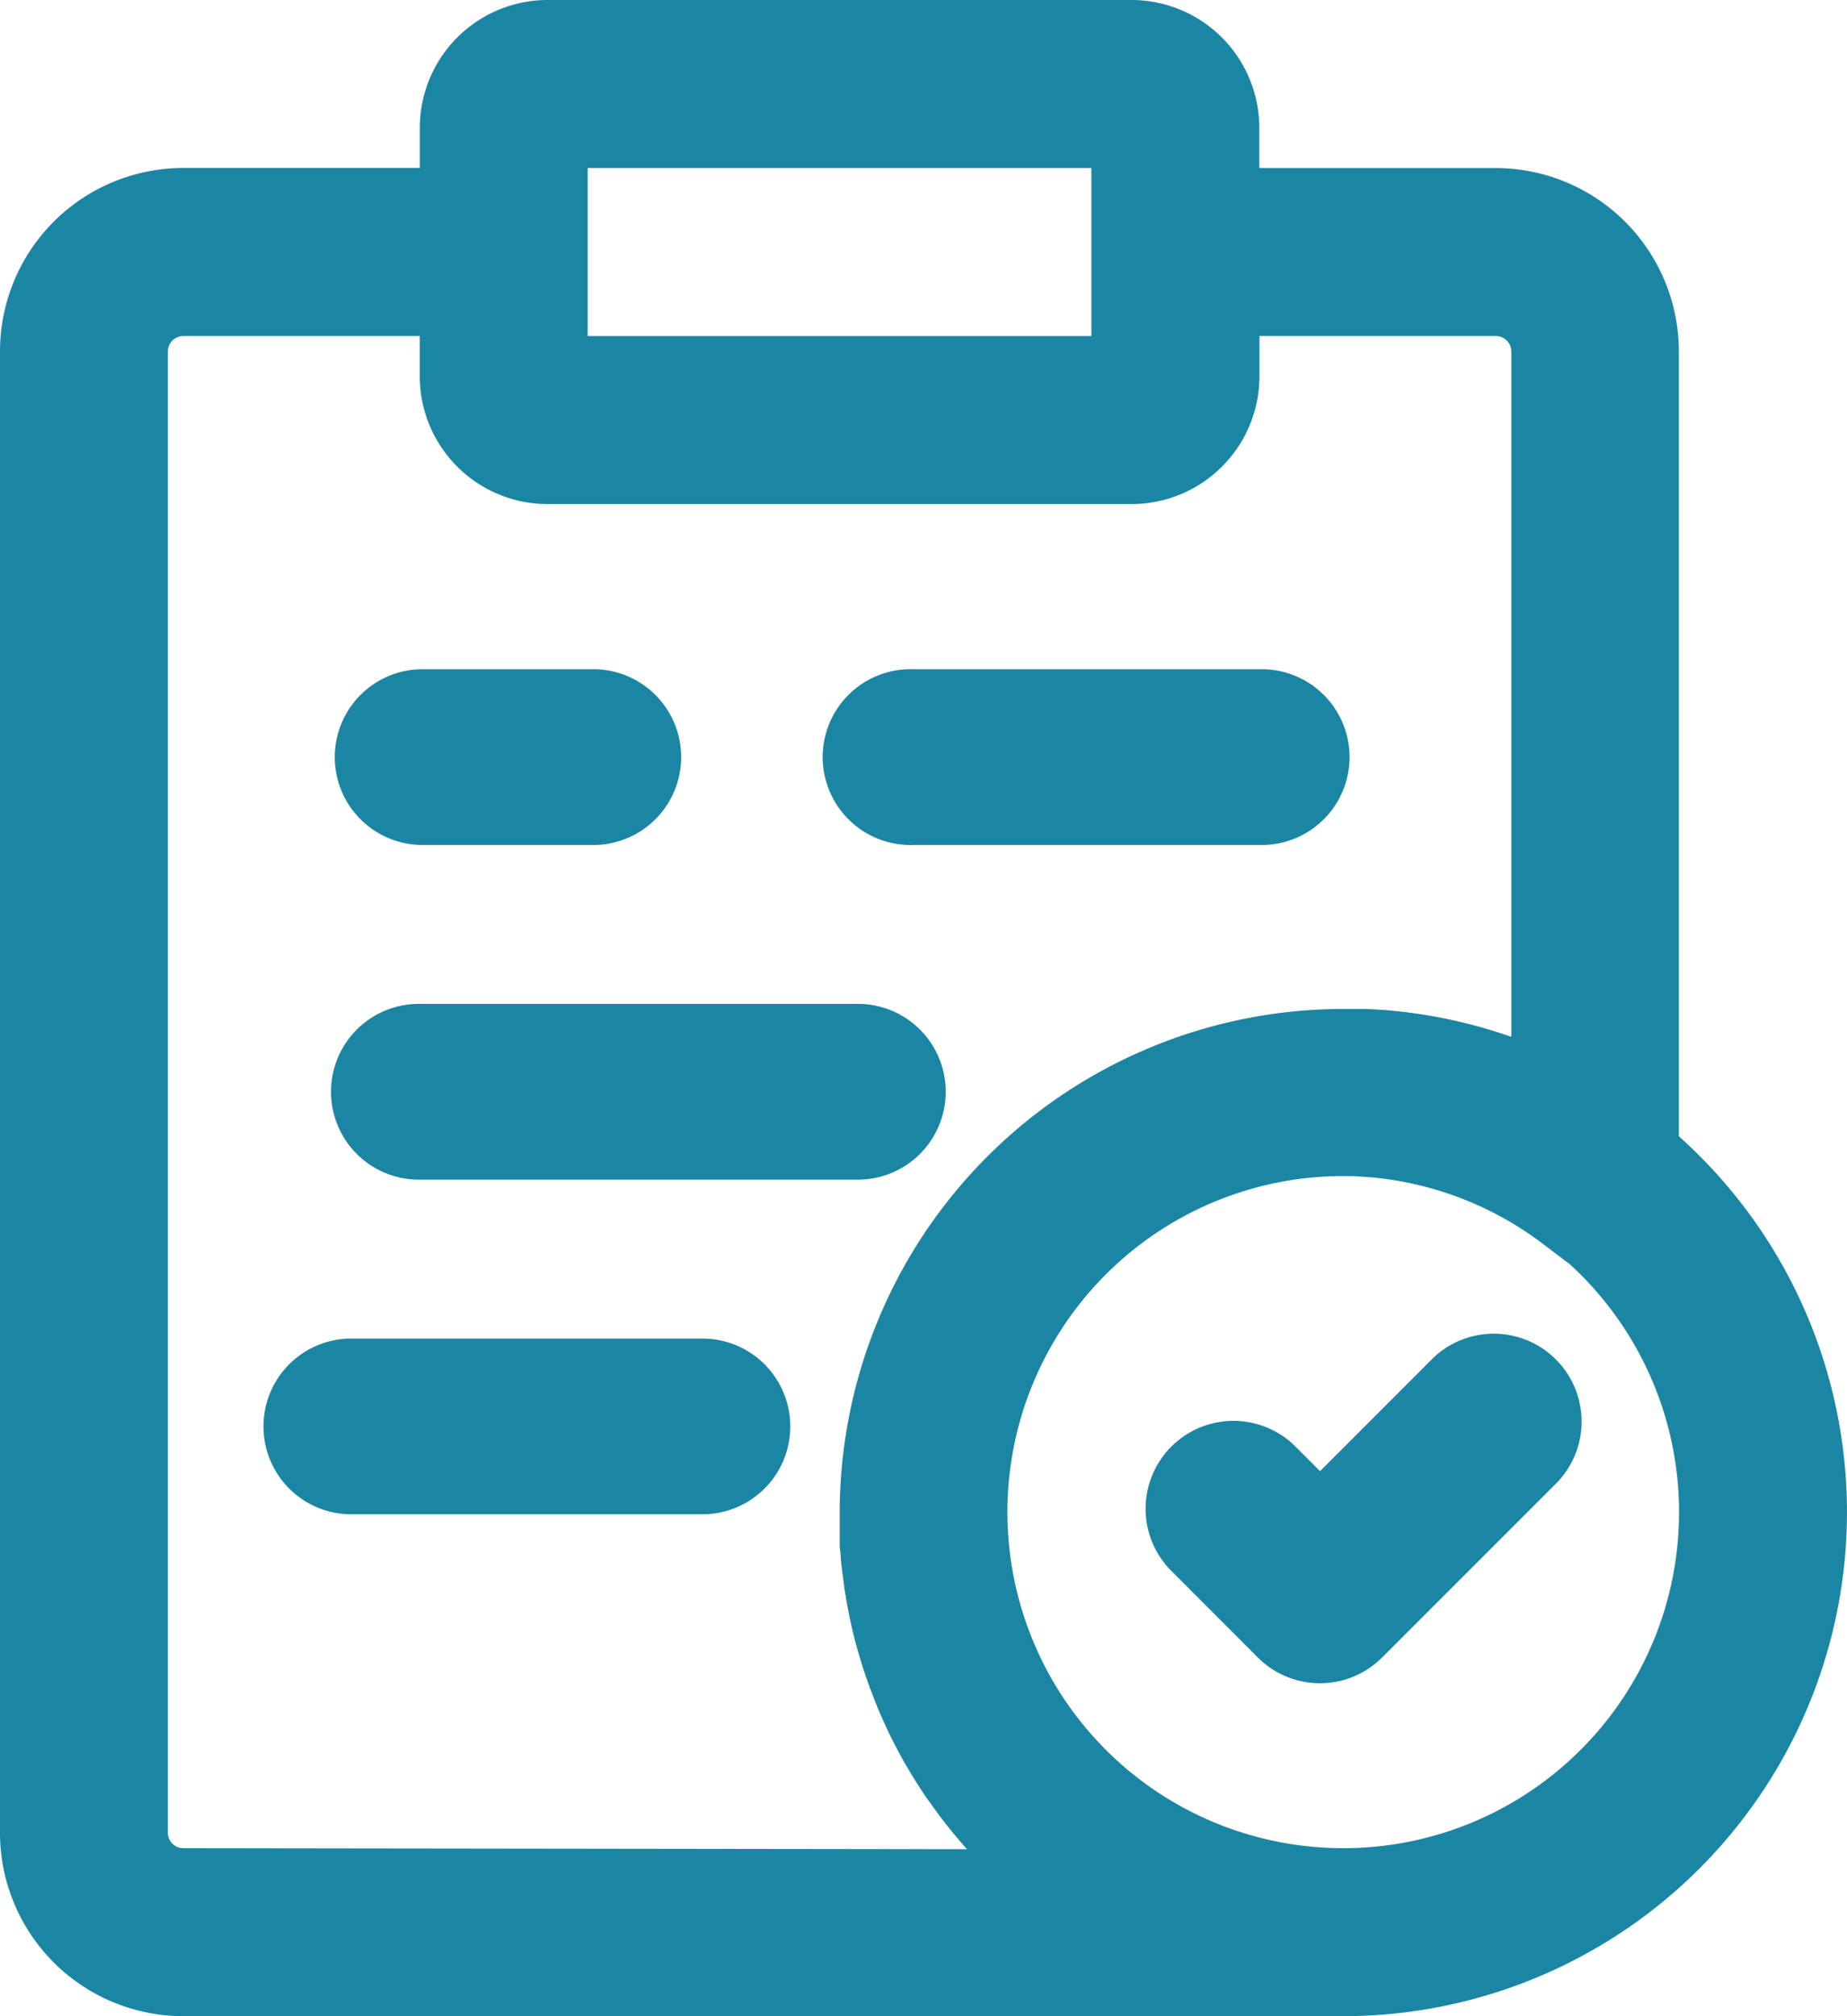 <svg xmlns="http://www.w3.org/2000/svg" width="27" height="29.455" viewBox="0 0 27 29.455">
  <g id="Group_145" data-name="Group 145" transform="translate(-3.958)">
    <g id="Group_144" data-name="Group 144" transform="translate(3.958)">
      <g id="Group_143" data-name="Group 143">
        <path id="Path_123" data-name="Path 123" d="M28.5,16.6V5.135a2.68,2.68,0,0,0-2.68-2.68H22.367V1.869A1.869,1.869,0,0,0,20.5,0H11.964a1.869,1.869,0,0,0-1.869,1.869v.585H6.638a2.68,2.68,0,0,0-2.68,2.68v21.64a2.68,2.68,0,0,0,2.68,2.68H23.594A7.363,7.363,0,0,0,28.5,16.6ZM12.549,2.455h7.363V4.909H12.549ZM6.638,27a.226.226,0,0,1-.226-.226V5.135a.226.226,0,0,1,.226-.226h3.456v.586a1.869,1.869,0,0,0,1.869,1.869H20.5a1.869,1.869,0,0,0,1.869-1.869V4.909h3.456a.226.226,0,0,1,.226.226V15.147a7.353,7.353,0,0,0-1.975-.4h-.013l-.132-.007-.074,0-.088,0-.173,0a7.364,7.364,0,0,0-7.363,7.364c0,.061,0,.122,0,.184,0,.02,0,.041,0,.061,0,.04,0,.081,0,.122,0,.024,0,.048,0,.072s0,.073.007.11l.007.076q0,.052.009.1c0,.026.005.052.008.078s.007.068.012.1.007.052.01.078l.014.1c0,.026.008.053.012.079s.011.065.016.1.009.052.014.078.012.065.019.1.01.051.015.076.014.066.021.1l.017.075.024.1.018.072c.009.035.019.069.028.1l.018.066c.011.039.023.078.035.117l.015.051q.026.083.054.166l.008.023c.016.047.033.094.05.141l.021.057.04.105.026.065c.013.032.026.064.039.1l.029.067.04.091.031.069.041.089.033.069.043.087.035.068.045.085.036.067.047.085.038.065.05.084.038.064.053.085.038.06.059.09.035.053.072.1.026.037c.033.046.067.092.1.138l.022.029.082.107.039.048.068.085.045.053.066.078.047.055.045.051Zm16.956,0a4.909,4.909,0,0,1,0-9.819c.075,0,.149,0,.223.006l.113.007.089.007a4.888,4.888,0,0,1,2.517.988l.372.282A4.908,4.908,0,0,1,23.594,27Z" transform="translate(-3.958)" fill="#1b86a4"/>
        <path id="Path_124" data-name="Path 124" d="M63.6,63.709l-1.66,1.66-.376-.376a1.284,1.284,0,0,0-1.816,1.815l1.283,1.284a1.284,1.284,0,0,0,1.815,0l2.568-2.567A1.284,1.284,0,0,0,63.6,63.709Z" transform="translate(-42.643 -43.877)" fill="#1b86a4"/>
        <path id="Path_125" data-name="Path 125" d="M21.075,34.234h2.567a1.284,1.284,0,0,0,0-2.567H21.075a1.284,1.284,0,0,0,0,2.567Z" transform="translate(-14.933 -21.89)" fill="#1b86a4"/>
        <path id="Path_126" data-name="Path 126" d="M44.826,34.234H49.96a1.284,1.284,0,0,0,0-2.567H44.826a1.284,1.284,0,1,0,0,2.567Z" transform="translate(-31.48 -21.89)" fill="#1b86a4"/>
        <path id="Path_127" data-name="Path 127" d="M22.251,63.334H17.117a1.283,1.283,0,1,0,0,2.567h5.134a1.283,1.283,0,1,0,0-2.567Z" transform="translate(-11.982 -43.779)" fill="#1b86a4"/>
        <path id="Path_128" data-name="Path 128" d="M21.075,50.067h6.418a1.284,1.284,0,1,0,0-2.567H21.075a1.284,1.284,0,0,0,0,2.567Z" transform="translate(-14.988 -32.834)" fill="#1b86a4"/>
      </g>
    </g>
  </g>
</svg>
